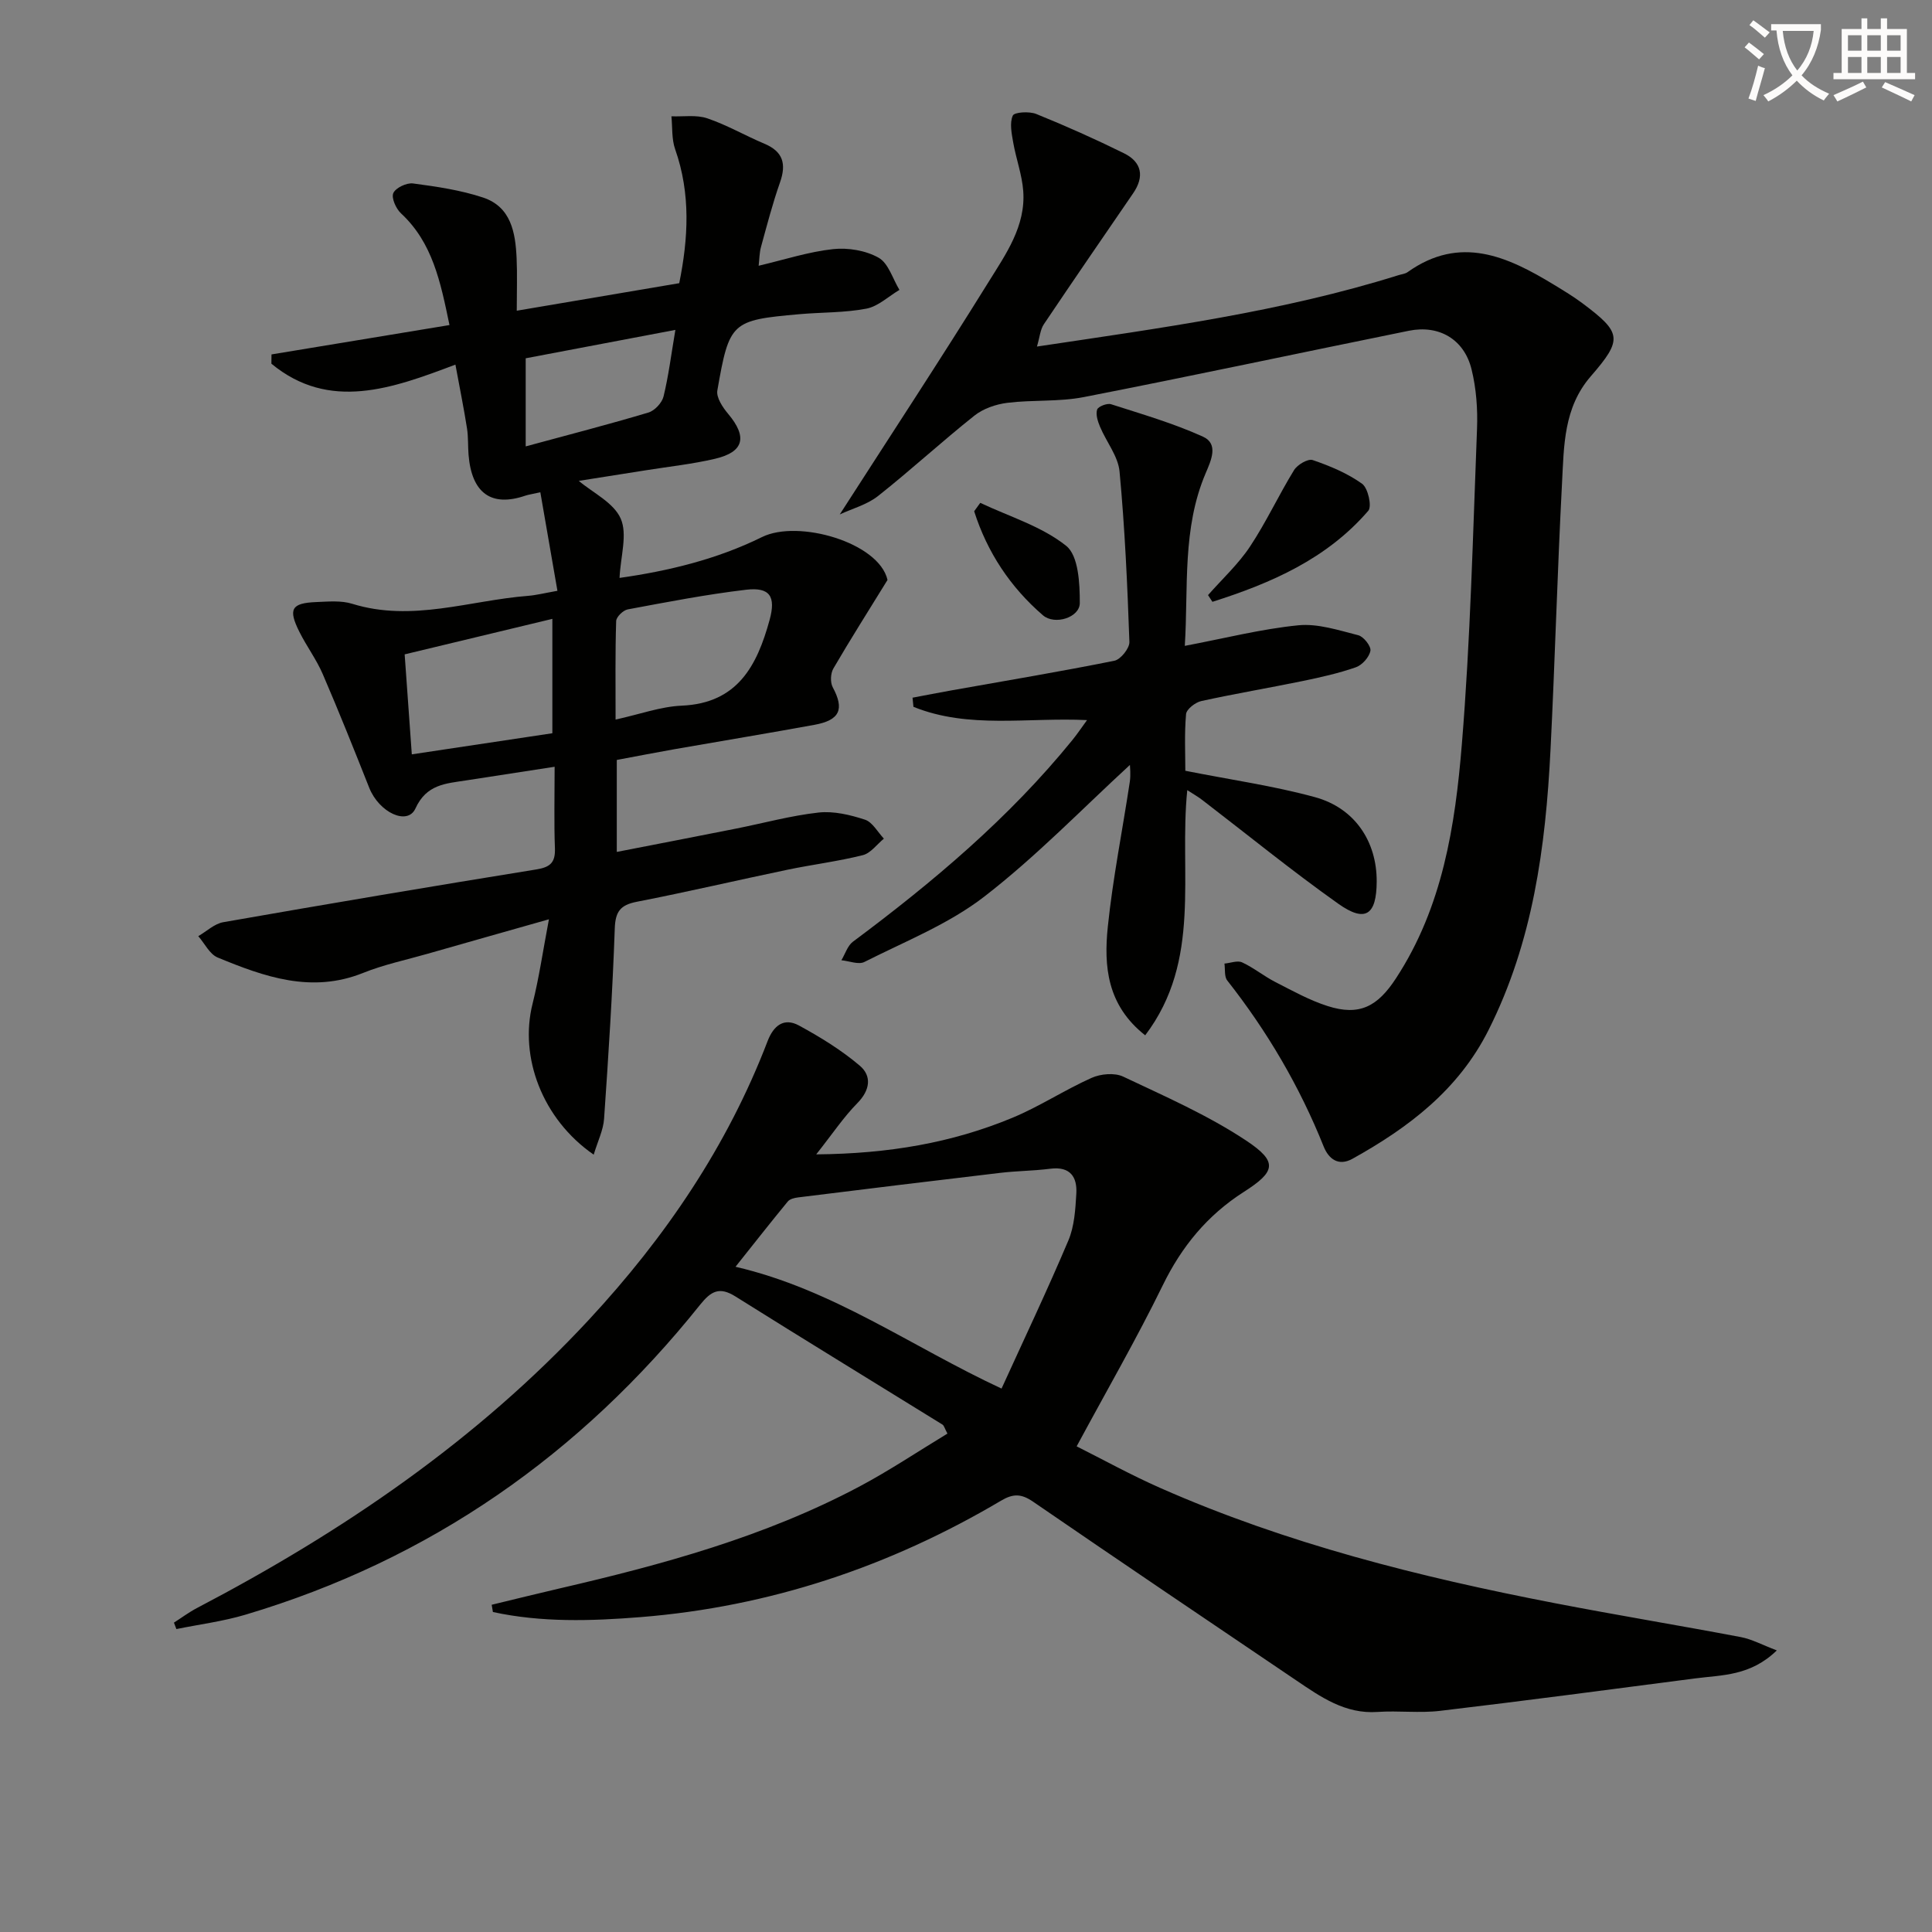 <svg enable-background="new 0 0 400 400" viewBox="0 0 400 400" xmlns="http://www.w3.org/2000/svg"><rect x="0" y="0" width="400" height="400" fill="#808080" stroke="none"/><path d="m362.1 8.8c1.1.8 2.1 1.6 3.1 2.4l-1 1.1c-1.3-1.1-2.3-2-3-2.5zm1.9 4.8c.5.2.9.4 1.4.5-.6 2.3-1.3 4.5-1.9 6.8l-1.5-.5c.8-2.1 1.4-4.3 2-6.8zm-1-9.4c1.3.9 2.4 1.8 3.4 2.5l-1 1.1c-1.4-1.2-2.4-2.1-3.2-2.6zm3.7 2.2v-1.4h10.3v1.2c-.5 3.6-1.8 6.8-4 9.4 1.5 1.6 3.4 2.8 5.7 3.8-.3.4-.7.8-1.1 1.4-2.3-1.1-4.1-2.5-5.6-4.1-1.6 1.6-3.6 3.1-5.9 4.3-.3-.5-.7-.9-1-1.3 2.4-1.1 4.4-2.5 6-4.1-1.9-2.5-3-5.6-3.3-9.3h-1.1zm8.8 0h-6.4c.3 3.3 1.3 6 3 8.2 2-2.3 3.1-5.1 3.4-8.2z" fill="#fcfbfa"/><path d="m385.3 3.8h1.3v2.2h2.8v-2.2h1.3v2.2h4.1v9.1h1.7v1.3h-16.9v-1.3h1.7v-9.1h4.1v-2.2zm.4 13.1.7 1.2c-1.8.9-3.8 1.9-6 2.9-.2-.4-.5-.8-.8-1.3 2.3-1 4.3-1.9 6.1-2.8zm-3.1-6.4h2.8v-3.2h-2.8zm0 4.6h2.8v-3.3h-2.8zm4-4.6h2.8v-3.2h-2.8zm0 4.6h2.8v-3.3h-2.8zm3.7 1.9c2.1.9 4.1 1.8 6.1 2.7l-.7 1.3c-2.2-1.1-4.2-2-6.1-2.9zm3.2-9.7h-2.8v3.2h2.8zm-2.8 7.8h2.8v-3.3h-2.8z" fill="#fcfbfa"/><g fill="#010100"><path d="m367.87 341.7c-5.48 5.32-11.33 5.07-16.85 5.79-17.61 2.29-35.21 4.63-52.84 6.72-4.27.51-8.67-.07-12.98.23-6.7.46-11.72-3.08-16.82-6.53-18.19-12.3-36.39-24.57-54.49-37-2.42-1.66-4.1-1.71-6.62-.22-23.07 13.66-47.96 21.99-74.7 24.12-10.15.81-20.44 1.13-30.52-1.06-.08-.5-.17-1-.25-1.5 4.64-1.12 9.27-2.27 13.92-3.35 21.4-4.95 42.54-10.71 62.08-21.06 6.27-3.32 12.2-7.3 18.36-11.03-.59-1.09-.7-1.66-1.04-1.87-14.28-8.84-28.62-17.59-42.85-26.52-3.31-2.08-5.05-1.12-7.31 1.7-24.8 31.02-55.96 52.82-94.16 64.19-4.64 1.38-9.52 2-14.28 2.97-.17-.44-.34-.88-.51-1.33 1.58-1.01 3.1-2.15 4.76-3.02 30.12-15.77 57.95-34.68 81.21-59.75 15.75-16.98 28.61-35.87 36.94-57.62 1.24-3.24 3.39-4.92 6.48-3.25 4.42 2.4 8.79 5.09 12.61 8.33 2.51 2.13 2.15 5.06-.5 7.75-2.85 2.89-5.13 6.33-8.52 10.61 15.01-.13 28.1-2.39 40.58-7.56 5.65-2.34 10.84-5.78 16.44-8.28 1.88-.84 4.75-1.1 6.53-.26 8.65 4.09 17.53 7.98 25.46 13.24 6.66 4.42 6.1 6.43-.52 10.66-7.5 4.8-12.82 11.26-16.75 19.32-5.39 11.03-11.55 21.69-17.82 33.33 5.33 2.67 11.2 5.92 17.32 8.62 26.12 11.52 53.62 18.42 81.53 23.82 12.86 2.49 25.78 4.61 38.65 7.05 2.28.43 4.45 1.62 7.46 2.76zm-215.59-79.43c20.18 4.68 36.3 16.48 55.08 25.22 4.77-10.47 9.52-20.46 13.83-30.65 1.25-2.95 1.46-6.43 1.65-9.7.21-3.48-1.28-5.68-5.36-5.17-3.45.44-6.96.45-10.41.86-13.95 1.64-27.88 3.35-41.82 5.08-.75.09-1.72.32-2.15.85-3.54 4.3-6.98 8.69-10.82 13.51z"/><path d="m122.92 239.06c-10.67-7.38-15.43-20.22-12.66-31.24 1.35-5.39 2.14-10.92 3.39-17.49-9.24 2.62-17.17 4.86-25.1 7.13-4.46 1.28-9.06 2.24-13.34 3.96-10.69 4.31-20.47.82-30.15-3.18-1.66-.69-2.69-2.91-4.01-4.42 1.72-.99 3.34-2.57 5.18-2.89 21.58-3.78 43.18-7.43 64.8-10.92 2.93-.47 3.97-1.45 3.86-4.41-.2-5.3-.06-10.62-.06-16.85-6.44.99-12.4 1.9-18.36 2.83-4.16.65-8.17.78-10.46 5.81-1.63 3.59-7.52.86-9.57-4.3-3.12-7.87-6.26-15.74-9.61-23.51-1.31-3.04-3.34-5.76-4.83-8.73-2.38-4.75-1.69-5.99 3.47-6.2 2.49-.1 5.15-.36 7.46.36 12.39 3.84 24.32-.71 36.44-1.65 1.63-.13 3.23-.54 6.04-1.04-1.18-6.79-2.33-13.43-3.54-20.4-1.9.42-2.52.5-3.1.7-7.03 2.41-11.11-.5-11.76-8.44-.15-1.83-.04-3.68-.32-5.48-.64-4.08-1.46-8.13-2.4-13.21-13 4.91-26.08 9.74-38.1-.19.01-.64.01-1.28.02-1.92 12.15-2 24.31-4.01 36.85-6.08-1.87-9.01-3.51-17.06-10.04-23.13-1.03-.96-2.03-3.19-1.59-4.19.49-1.1 2.75-2.17 4.07-2 4.88.65 9.84 1.37 14.49 2.91 5.83 1.93 6.73 7.26 6.97 12.59.15 3.31.03 6.62.03 10.85 11.4-1.93 22.25-3.77 33.64-5.7 1.87-9.26 2.41-18.48-.85-27.74-.74-2.1-.54-4.53-.77-6.81 2.49.1 5.16-.35 7.43.42 4.07 1.38 7.85 3.58 11.83 5.26 3.88 1.63 4.56 4.2 3.22 8.01-1.54 4.38-2.71 8.9-3.94 13.38-.33 1.22-.32 2.53-.48 3.87 5.39-1.27 10.33-2.89 15.39-3.44 3.1-.34 6.77.27 9.45 1.78 2.04 1.15 2.91 4.36 4.31 6.66-2.27 1.34-4.4 3.41-6.83 3.88-4.54.87-9.26.74-13.9 1.15-14.06 1.25-14.49 1.58-16.97 15.78-.26 1.47 1.11 3.52 2.25 4.87 3.99 4.76 3.28 7.87-2.71 9.28-4.67 1.1-9.48 1.61-14.24 2.37-4.72.76-9.44 1.5-13.99 2.21 2.91 2.46 7.23 4.5 8.68 7.81 1.44 3.28-.03 7.82-.24 12.28 10.06-1.42 20.17-3.85 29.5-8.46 7.5-3.7 24.22 1.13 25.98 8.88-4.04 6.56-7.74 12.38-11.21 18.34-.59 1.01-.67 2.87-.13 3.88 2.44 4.54 1.51 6.81-3.8 7.78-9.63 1.76-19.3 3.35-28.94 5.04-3.91.69-7.81 1.45-11.97 2.23v19.04c8.46-1.65 16.56-3.21 24.66-4.82 5.7-1.13 11.35-2.69 17.1-3.33 3.13-.35 6.55.47 9.61 1.47 1.57.51 2.64 2.57 3.93 3.93-1.44 1.18-2.73 3.01-4.36 3.42-5.13 1.29-10.42 1.94-15.61 3.02-10.4 2.17-20.75 4.6-31.18 6.63-3.43.67-4.45 2.03-4.57 5.57-.46 13.12-1.3 26.23-2.21 39.33-.15 2.35-1.3 4.63-2.15 7.46zm-37.66-82.88c10-1.5 19.56-2.94 29.1-4.37 0-8.04 0-15.69 0-23.68-10.41 2.5-20.3 4.88-30.58 7.35.5 6.96.96 13.51 1.48 20.7zm42.19-7.2c5.03-1.1 9.32-2.69 13.68-2.88 11.59-.49 15.61-8.3 18.2-17.72 1.35-4.9.07-6.86-4.87-6.28-8.21.97-16.36 2.55-24.5 4.07-.95.18-2.37 1.56-2.39 2.42-.21 6.6-.12 13.19-.12 20.39zm-18.61-74.8v18.24c8.88-2.41 17.19-4.55 25.41-7.01 1.3-.39 2.81-2.01 3.13-3.33 1.04-4.26 1.58-8.65 2.45-13.78-10.95 2.08-20.98 3.98-30.99 5.88z"/><path d="m173.86 106.51c10.47-16.29 20.86-32.09 30.83-48.16 3.54-5.71 7.7-11.53 7.16-18.81-.25-3.38-1.49-6.68-2.08-10.06-.32-1.85-.77-4.02-.08-5.55.33-.73 3.43-.91 4.86-.33 6.15 2.49 12.22 5.2 18.17 8.14 3.68 1.82 4.26 4.81 1.89 8.27-6.19 9.03-12.39 18.04-18.49 27.12-.74 1.1-.84 2.62-1.43 4.62 25.77-3.86 50.72-7.21 74.86-14.78.63-.2 1.37-.26 1.88-.63 10.88-7.75 20.68-3.25 30.35 2.64 1.99 1.21 3.99 2.42 5.85 3.81 8.1 6.07 8.41 7.43 1.74 15.1-5.66 6.52-5.56 14.41-5.97 22.13-.97 18.44-1.46 36.9-2.39 55.35-1.01 20.01-3.64 39.65-12.84 57.92-6.22 12.36-16.52 20.15-28.15 26.62-2.91 1.62-4.94.03-5.97-2.54-4.98-12.44-11.68-23.85-19.96-34.37-.64-.81-.41-2.32-.58-3.5 1.24-.11 2.69-.7 3.66-.25 2.4 1.11 4.5 2.85 6.86 4.06 3.54 1.81 7.07 3.78 10.83 4.98 6.64 2.13 10.38.06 14.17-5.75 9.65-14.76 12.25-31.58 13.63-48.45 1.78-21.7 2.29-43.5 3.14-65.27.16-4.11-.15-8.37-1.13-12.35-1.52-6.22-6.73-9.26-12.98-7.99-22.44 4.55-44.83 9.35-67.29 13.73-5.16 1.01-10.59.54-15.84 1.19-2.37.3-4.99 1.19-6.83 2.66-6.76 5.37-13.13 11.25-19.91 16.61-2.27 1.81-5.34 2.62-7.96 3.84z"/><path d="m245.81 163.59c-1.75 17.24 3.1 35.19-8.71 50.76-7.93-6.24-8.58-14.35-7.74-22.48 1.04-10.04 3.04-19.98 4.55-29.98.23-1.54.03-3.14.03-3.52-9.78 8.98-19.35 18.91-30.15 27.26-7.37 5.7-16.4 9.27-24.82 13.53-1.22.62-3.16-.2-4.77-.35.78-1.3 1.27-3 2.39-3.84 16.59-12.36 32.34-25.62 45.45-41.77 1-1.24 1.9-2.57 3.02-4.11-12.34-.6-24.5 1.88-35.94-2.75-.06-.63-.13-1.26-.19-1.89 2.7-.51 5.4-1.04 8.1-1.52 11.24-2 22.5-3.88 33.69-6.13 1.3-.26 3.15-2.58 3.11-3.89-.41-11.77-.94-23.56-2.04-35.29-.3-3.17-2.72-6.12-4.03-9.24-.47-1.12-.94-2.54-.61-3.58.2-.64 2.07-1.37 2.88-1.11 6.41 2.06 12.93 3.95 19.04 6.72 3.28 1.49 1.67 4.93.56 7.54-4.91 11.51-3.57 23.64-4.33 35.77 8.29-1.57 15.85-3.5 23.51-4.26 4.04-.4 8.34 1.03 12.41 2.06 1.11.28 2.68 2.29 2.51 3.21-.24 1.32-1.7 2.96-3.01 3.42-3.57 1.25-7.31 2.08-11.03 2.85-6.99 1.44-14.03 2.62-20.99 4.15-1.23.27-3.05 1.69-3.14 2.7-.36 4.09-.15 8.23-.15 11.73 9.42 1.87 18.28 3.12 26.83 5.46 8.28 2.26 12.83 9.21 12.79 17.48-.03 6.93-2.35 8.56-7.95 4.59-9.61-6.81-18.76-14.27-28.11-21.44-.83-.66-1.79-1.19-3.16-2.08z"/><path d="m250.11 123.21c2.93-3.33 6.26-6.39 8.69-10.05 3.36-5.06 5.93-10.64 9.12-15.83.69-1.12 2.88-2.41 3.86-2.08 3.57 1.22 7.19 2.73 10.23 4.91 1.22.88 2.07 4.68 1.28 5.59-8.62 10-20.16 15-32.27 18.85-.3-.45-.61-.92-.91-1.39z"/><path d="m202.95 104.11c6.03 2.85 12.72 4.85 17.79 8.9 2.55 2.03 2.83 7.78 2.82 11.84 0 3-5.19 4.64-7.63 2.54-6.76-5.83-11.54-13.06-14.24-21.54.43-.59.85-1.17 1.26-1.74z"/></g></svg>